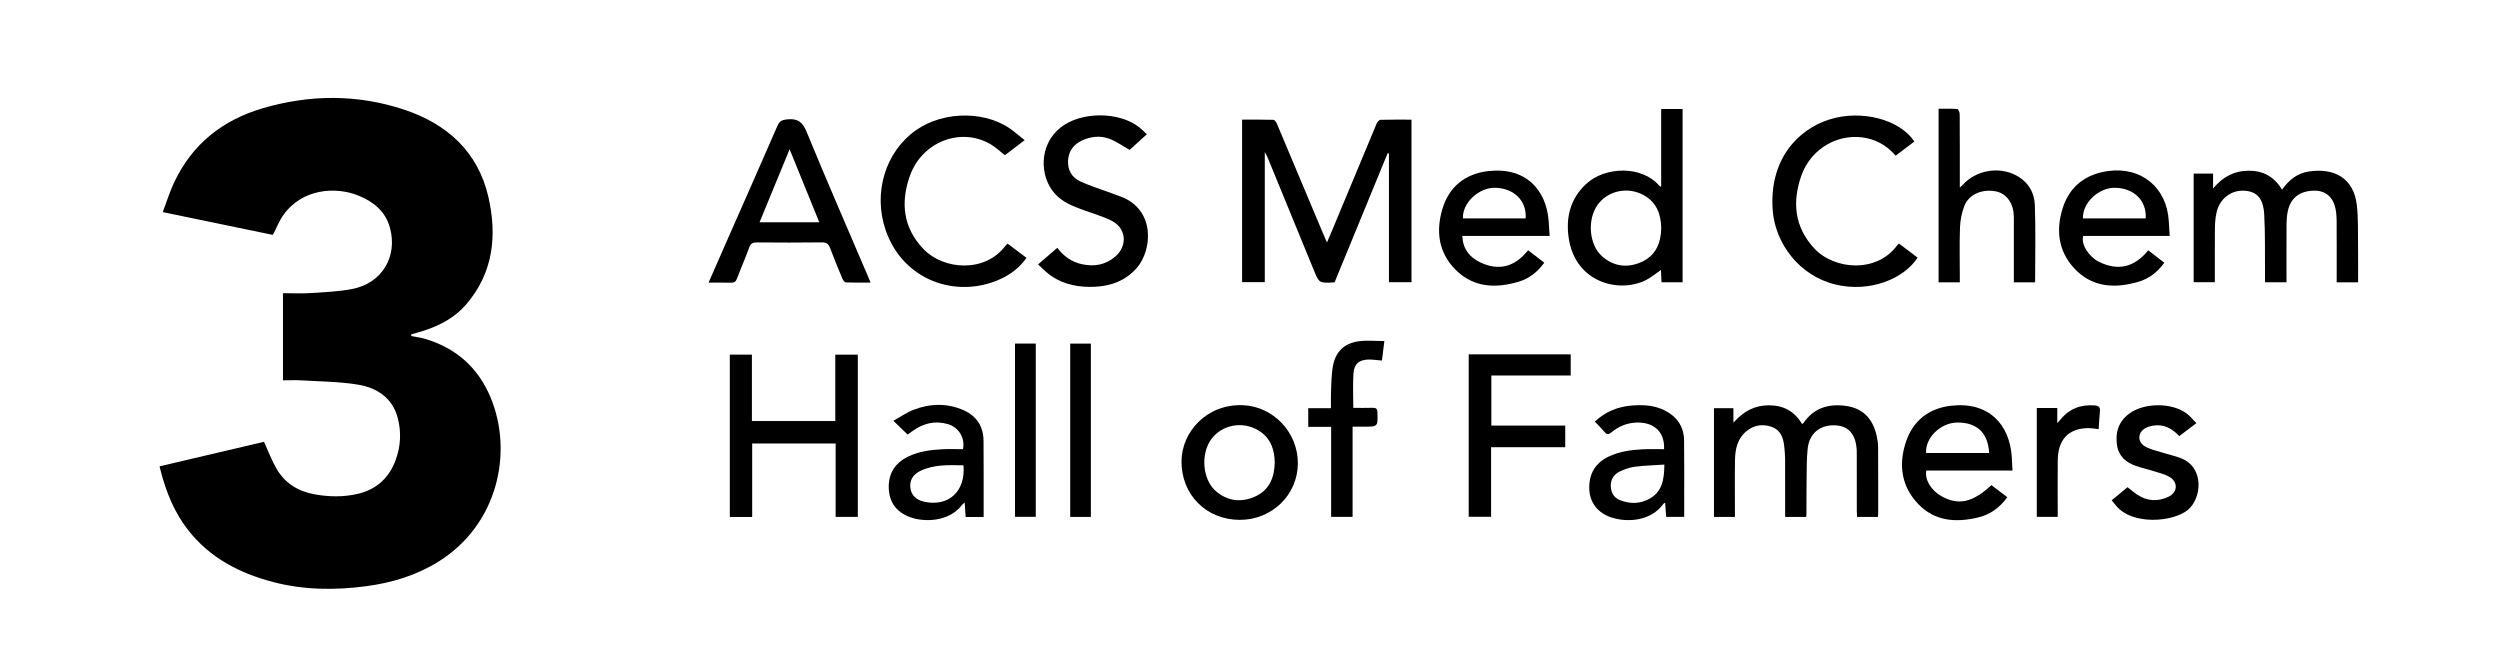 <?xml version="1.0" encoding="UTF-8"?><svg id="Layer_1" xmlns="http://www.w3.org/2000/svg" viewBox="0 0 1119 292"><defs><style>.cls-1{fill:#000;stroke-width:0px;}</style></defs><path class="cls-1" d="M184.14,150.42c2.09.42,4.23.68,6.26,1.29,13.87,4.16,23.72,12.97,29.23,26.29,10.14,24.46,3.24,56.8-23.36,73.38-9.9,6.17-20.86,9.48-32.39,11.01-14,1.85-27.93,1.72-41.66-1.88-15.01-3.93-28.28-10.79-38.05-23.3-6.05-7.75-9.68-16.64-12.15-26.07-.19-.71-.36-1.43-.6-2.41,15.81-3.71,31.5-7.4,46.74-10.98,1.93,4.21,3.44,8.27,5.57,11.97,3.75,6.51,9.63,10.19,16.99,11.52,6.46,1.17,12.91,1.32,19.34-.18,8.35-1.94,13.99-7,16.99-15.01,2.28-6.11,2.63-12.43,1.06-18.69-2.28-9.11-9.18-13.73-17.72-15.17-8.32-1.4-16.88-1.41-25.34-1.93-2.73-.17-5.48-.03-8.39-.03v-39c4.22,0,8.38.21,12.51-.05,6.13-.39,12.32-.67,18.33-1.8,13.39-2.51,20.64-14.42,17.01-27.55-2-7.25-7.35-11.55-14-14.26-10.26-4.18-25.25-3.17-33.66,8.66-1.85,2.6-3.02,5.67-4.71,8.91-16.01-3.31-32.36-6.69-49.29-10.2,1.73-4.57,3.09-9.01,5.04-13.17,8.05-17.19,21.61-27.99,39.63-33.29,21.19-6.23,42.5-6.36,63.45.62,19.1,6.36,32.97,18.8,37.61,38.98,3.98,17.29,2.28,34.04-9.97,48.23-5.03,5.83-11.62,9.33-18.86,11.69-1.87.61-3.78,1.1-5.67,1.64,0,.25.02.5.03.75Z"/><path class="cls-1" d="M597.35,126.38c-6.93.42-6.89.4-9.35-5.63-6.86-16.79-13.75-33.56-20.65-50.33-.24-.58-.58-1.13-1.23-2.37v58.24h-10.16V53.55c4.74,0,9.38-.06,14.01.08.56.02,1.3,1.09,1.61,1.83,6.93,16.4,13.81,32.82,20.7,49.23.45,1.07.93,2.12,1.67,3.83.87-2.03,1.53-3.55,2.17-5.08,6.68-16.05,13.35-32.11,20.07-48.14.29-.7,1.13-1.65,1.74-1.67,4.56-.14,9.13-.08,13.86-.08v72.76h-10.1v-57.6c-.19-.04-.38-.09-.58-.13-7.91,19.25-15.82,38.51-23.75,57.8Z"/><path class="cls-1" d="M336.68,231.4h-10.02v-72.67h9.89v29.72h37.33v-29.71h10.08v72.62h-9.93v-32.85h-37.35v32.89Z"/><path class="cls-1" d="M317.16,126.5c2.61-5.97,5-11.44,7.41-16.91,7.81-17.74,15.68-35.46,23.4-53.24.93-2.15,2.08-2.69,4.37-2.93,4.65-.48,6.85,1.09,8.69,5.58,8.98,21.85,18.43,43.51,27.72,65.24.26.6.49,1.21.92,2.25-3.88,0-7.48.07-11.07-.08-.53-.02-1.23-.97-1.51-1.63-1.9-4.53-3.79-9.06-5.5-13.66-.71-1.9-1.62-2.66-3.77-2.63-9.66.13-19.33.1-29,.02-1.83-.02-2.8.42-3.47,2.27-1.69,4.69-3.72,9.26-5.48,13.93-.53,1.42-1.27,1.88-2.74,1.83-3.15-.11-6.31-.03-9.97-.03ZM366.72,99.5c-4.45-10.96-8.74-21.51-13.29-32.69-4.65,11.29-9.01,21.89-13.46,32.69h26.75Z"/><path class="cls-1" d="M1055.47,126.37h-9.57c0-1.01,0-1.9,0-2.79,0-8.41.03-16.82-.03-25.24-.01-1.73-.19-3.5-.56-5.19-1.12-5.11-4.55-7.87-9.5-7.81-6.37.08-10.52,3.21-11.76,9.03-.38,1.78-.57,3.63-.59,5.45-.06,7.91-.03,15.83-.03,23.74,0,.89,0,1.79,0,2.79h-9.62c0-1.87.01-3.6,0-5.33-.08-8.32.12-16.66-.35-24.97-.42-7.32-3.23-10.29-8.77-10.68-5.92-.41-11.11,3.44-12.54,9.6-.56,2.41-.73,4.94-.76,7.42-.09,7.9-.03,15.8-.03,23.91h-9.48v-48.6h8.69v6.66c4.44-5.29,9.47-7.93,15.89-7.96,6.58-.02,11.49,2.7,14.99,8.49,3.04-4.32,6.75-7.3,11.78-8.1,11.35-1.79,20.37,2.72,21.72,15.27.63,5.85.43,11.79.51,17.69.07,5.48.02,10.96.02,16.62Z"/><path class="cls-1" d="M808.35,231.39h-9.32c0-1.08,0-2.05,0-3.02,0-7.58.03-15.17-.02-22.75-.01-2.07-.18-4.16-.43-6.22-.46-3.73-1.72-7.03-5.66-8.37-4.07-1.38-7.91-.76-11.25,2-4.01,3.31-4.99,7.97-5.08,12.8-.15,7.58-.04,15.16-.04,22.75,0,.89,0,1.78,0,2.8h-9.38v-48.67h8.7v6.5c4.56-5.18,9.59-7.84,16.01-7.8,6.51.05,11.35,2.71,14.7,8.34.26-.16.5-.22.61-.38,4.71-6.84,11.37-8.81,19.24-7.66,7.77,1.14,11.93,6.04,13.57,13.4.36,1.62.63,3.29.64,4.95.06,9.92.04,19.83.04,29.75,0,.48-.08.96-.14,1.57h-9.33c-.04-.86-.11-1.74-.11-2.61-.01-8.33,0-16.66-.01-25,0-.67,0-1.33-.02-2-.26-7.11-3.49-11.03-9.35-11.38-6.9-.41-11.84,3.42-12.6,10.35-.53,4.86-.42,9.8-.5,14.71-.08,5.08-.04,10.16-.06,15.25,0,.16-.08.31-.2.71Z"/><path class="cls-1" d="M753.13,48.81v77.53h-9.44c-.08-1.89-.17-3.74-.25-5.52-2.38,1.63-4.52,3.52-6.99,4.7-12.2,5.83-31.47.78-34.32-19.13-1.31-9.13.76-17.41,7.71-23.95,8.59-8.08,25.28-8.42,32.96.84.08.1.28.11.74.28v-34.76h9.59ZM743.57,102.09c-.12-6.08-1.99-11.33-7.51-14.55-7.19-4.2-16.34-2.31-20.96,4.13-4.79,6.69-3.84,18.01,2.09,23.14,5.24,4.53,11.3,5.22,17.48,2.49,6.42-2.85,8.77-8.46,8.9-15.21Z"/><path class="cls-1" d="M464.63,118.35c3.09-2.66,5.79-4.99,8.62-7.43,2.84,3.76,6.34,6.28,10.84,7.3,5.63,1.27,10.79.38,15.18-3.45,5.55-4.83,4.82-12.68-1.7-15.96-4.05-2.04-8.51-3.28-12.8-4.85-4.64-1.69-9.22-3.5-12.63-7.28-6.81-7.54-7.32-21.79,2.61-29.63,9.13-7.21,26.24-7.24,35.33.05,1.09.87,2.06,1.89,3.26,2.99-2.93,2.66-5.56,5.05-7.71,6.99-3.32-1.84-6.15-3.92-9.32-5.05-3.92-1.4-8.05-.96-11.91.82-3.78,1.74-6.04,4.63-6.33,8.85-.29,4.39,1.67,7.76,5.53,9.53,4.44,2.04,9.15,3.48,13.74,5.18,1.4.52,2.81,1.03,4.21,1.55,15.7,5.77,14.25,23.96,7.31,31.92-4.98,5.72-11.52,8.14-18.8,8.48-6.91.32-13.66-.84-19.53-4.85-2.08-1.42-3.83-3.32-5.92-5.17Z"/><path class="cls-1" d="M856.85,63.35c-2.79,2.11-5.48,4.16-8.36,6.34-3.44-4-7.56-6.61-12.6-7.77-12.34-2.83-25.21,4.19-29.62,16.74-4.15,11.81-3.05,23.03,5.82,32.55,8.97,9.62,27.9,11.11,37.06-1.37.19-.25.47-.43.88-.8,2.79,2.11,5.54,4.19,8.28,6.27-6.03,9.4-21.29,15.81-36.82,12.03-16.29-3.96-26.87-18.51-28.01-33.03-1.76-22.36,10.75-36.31,25.62-40.91,14.02-4.34,31.16-.05,37.75,9.95Z"/><path class="cls-1" d="M450.99,109.04c2.77,2.09,5.54,4.17,8.48,6.38-3.1,4.36-7.04,7.35-11.6,9.44-19.74,9.08-43.7.65-51.43-21.77-5.8-16.8-.1-35.21,13.53-44.8,12.82-9.02,32.53-8.73,43.95.65,1.47,1.2,2.97,2.37,4.73,3.79-3.56,2.7-6.25,4.75-8.87,6.74-2.29-1.78-4.27-3.72-6.61-5.05-13.3-7.57-30.45-.92-35.87,14.2-4.29,11.97-3.1,23.38,6.1,32.91,9.05,9.37,27.64,10.66,36.71-1.62.19-.26.47-.46.89-.86Z"/><path class="cls-1" d="M657.39,158.61h45.66v9.46h-35.52v22.42h33.07v9.68h-33.19v31.14h-10.02v-72.7Z"/><path class="cls-1" d="M910.91,126.37h-9.51v-2.79c0-8.25,0-16.5,0-24.75,0-1.33.02-2.68-.17-3.99-.75-5.15-3.89-8.57-8.41-9.28-5.93-.92-11.56,1.52-13.55,6.54-1.2,3.02-1.84,6.41-1.97,9.67-.29,7.24-.09,14.5-.09,21.75,0,.9,0,1.79,0,2.84h-9.5V48.68c2.81,0,5.61-.1,8.4.11.42.03,1.05,1.47,1.05,2.26.07,10.08.05,20.17.05,30.25,0,.74,0,1.48,0,2.62.57-.49.93-.73,1.2-1.04,5.9-6.72,16.31-8.56,24.16-4.3,5.25,2.85,8.03,7.58,8.23,13.18.41,11.47.12,22.96.12,34.62Z"/><path class="cls-1" d="M900.8,210.6h-38.59c-.76,4.13,2.13,8.9,6.83,11.52,7.57,4.21,13.93,2.84,22.32-4.99,2.3,1.75,4.64,3.53,7.11,5.42-3.42,4.72-7.76,7.82-13.18,9.1-9.82,2.31-19.26,1.7-26.67-6.03-7.65-7.97-8.9-17.72-5.51-27.87,3.16-9.46,10.23-14.97,20.07-16.13,16.75-1.98,26.33,8.12,27.29,22.91.12,1.89.2,3.79.32,6.08ZM862.12,202.75h28.21c-.52-9.98-6.49-13.72-14.28-13.62-7.56.09-14.39,6.95-13.93,13.62Z"/><path class="cls-1" d="M971.15,105.6h-38.7c-1.14,3.76,2.59,9.34,6.93,11.52,8.69,4.38,16.08,2.45,22.16-5.09,2.46,1.89,4.74,3.66,7.22,5.56-3.04,4.15-6.77,7.12-11.51,8.51-10.63,3.12-20.8,2.63-28.82-6-7.24-7.78-8.24-17.32-5.12-27.08,3.1-9.69,10.31-15.1,20.33-16.47,14.87-2.03,26.23,7.44,27.1,22.38.12,2.07.25,4.13.41,6.68ZM960.41,97.77c.52-7.87-5.14-13.51-13.58-13.72-7.41-.18-14.85,6.78-14.48,13.72h28.05Z"/><path class="cls-1" d="M693.62,105.6h-39.09c.23,5.72,3.14,9.42,7.7,11.68,8.51,4.21,15.82,2.22,21.75-5.27,2.47,1.9,4.76,3.65,7.24,5.56-3,4.17-6.74,7.11-11.47,8.52-10.34,3.07-20.28,2.68-28.33-5.45-7.6-7.67-8.76-17.28-5.78-27.18,2.96-9.84,10.12-15.63,20.29-16.85,17.02-2.04,26.13,8.39,27.24,22.16.17,2.13.28,4.27.45,6.83ZM682.88,97.77c.57-7.8-5.13-13.5-13.56-13.72-7.39-.19-14.87,6.79-14.51,13.72h28.07Z"/><path class="cls-1" d="M554.72,232.69c-14.92-.13-25.96-11.35-25.88-26.21.07-13.15,11.32-25.77,27.53-25.11,13.48.55,24.67,12.1,24.55,26.16-.12,14.12-11.74,25.28-26.2,25.16ZM570.58,207.18c-.06-6.02-1.89-11.36-7.51-14.64-7.19-4.2-16.33-2.32-20.96,4.13-4.8,6.68-3.84,18.02,2.1,23.15,5.24,4.52,11.3,5.21,17.47,2.48,6.32-2.8,8.71-8.3,8.89-15.12Z"/><path class="cls-1" d="M440.28,231.42h-8.06c-.14-2.07-.27-4.1-.43-6.48-.49.42-.82.6-1.03.88-5.76,7.82-17.16,8.08-23.68,5.56-5.72-2.21-9-6.42-9.26-12.68-.28-6.61,2.66-11.36,8.55-14.27,4.87-2.41,10.16-3.07,15.49-3.35,3.06-.16,6.14-.03,9.16-.03,1.08-4.86-1.83-9.74-6.63-11.18-5.76-1.73-11-.45-15.82,2.98-.8.57-1.6,1.14-2.32,1.66-2.03-1.97-3.92-3.8-6.37-6.18,3.25-1.79,6.05-3.77,9.15-4.95,7.42-2.82,15-3.01,22.35.27,5.77,2.58,8.79,7.24,8.85,13.6.08,8.49.04,16.99.05,25.48,0,2.81,0,5.62,0,8.68ZM431.26,208.28c-6.68-.14-13.26-.44-19.4,2.54-3.33,1.61-4.82,4.37-4.36,7.67.45,3.19,2.57,5.29,6.12,6.07,10.91,2.4,18.63-4.55,17.64-16.28Z"/><path class="cls-1" d="M744.84,201.06c.38-8.64-5.58-12.37-12.9-11.89-4.02.26-7.6,1.78-10.67,4.37-1.19,1-2.05,1.07-3.1-.2-1.31-1.58-2.8-3.03-4.32-4.65,4.78-4.46,10.35-6.68,16.53-7.17,5.16-.41,10.31-.16,15.08,2.36,5.33,2.81,8.24,7.2,8.33,13.2.14,8.91.05,17.81.06,26.72,0,2.47,0,4.94,0,7.56h-8.07c-.15-2.08-.3-4.13-.47-6.38-.32.22-.63.33-.78.55-5.43,7.6-15.7,8.45-23.07,6.15-6.11-1.91-9.74-6.58-10.07-12.32-.4-6.97,2.53-12.07,8.61-14.97,4.9-2.34,10.17-3.04,15.49-3.3,3.06-.15,6.13-.03,9.34-.03ZM744.97,207.95c-4.62.31-8.94.41-13.19.96-2.34.31-4.69,1.15-6.83,2.17-2.66,1.28-4.11,3.6-3.96,6.68.14,2.81,1.42,5.03,4.06,6.08,4.56,1.81,9.16,1.77,13.47-.73,5.61-3.24,6.37-8.71,6.45-15.17Z"/><path class="cls-1" d="M945.17,223.95c2.47-2.04,4.75-3.93,7.12-5.88,1.53,1.18,2.91,2.39,4.41,3.38,4.39,2.89,9.06,3.13,13.77.96,4.28-1.97,4.6-6.57.55-8.97-1.96-1.16-4.3-1.7-6.5-2.4-2.77-.88-5.61-1.53-8.36-2.45-4.58-1.53-7.89-4.41-8.6-9.42-.79-5.57.65-10.36,5.35-13.93,6.74-5.11,19.44-5.18,26.1.05,1.4,1.1,2.54,2.54,4.08,4.12-2.74,2.08-5.15,3.91-7.67,5.81-3.3-3.61-7.1-5.51-11.89-4.68-.97.17-1.95.44-2.83.87-3.88,1.88-4.27,6.28-.53,8.44,2.25,1.3,4.94,1.84,7.46,2.65,2.92.93,5.97,1.55,8.8,2.7,10.46,4.28,8.96,18.09,2.79,23.08-6.73,5.44-24.58,6.83-31.87-1.7-.69-.8-1.35-1.64-2.17-2.64Z"/><path class="cls-1" d="M618.54,161.39c-2.13-.18-3.93-.46-5.73-.46-4.31,0-6.68,1.83-6.99,6.14-.36,5.03-.08,10.1-.08,15.49,2.77,0,5.66.07,8.54-.03,1.55-.05,2.21.34,2.26,2.05.2,6.41.26,6.41-6.11,6.41h-5.01v40.36h-9.6v-40.28h-10.25v-8.37h10.17c0-2.63-.09-5,.02-7.37.17-3.73.16-7.51.79-11.17,1.16-6.69,5.02-10.5,11.74-11.42,3.56-.49,7.25-.09,11.35-.09-.41,3.3-.75,6.03-1.09,8.74Z"/><path class="cls-1" d="M454.31,153.78h9.3v77.55h-9.3v-77.55Z"/><path class="cls-1" d="M479.03,153.8h9.24v77.57h-9.24v-77.57Z"/><path class="cls-1" d="M911.66,182.63h9.18v6.77c.74-.83,1.09-1.19,1.41-1.58,3.99-4.96,9.23-6.86,15.46-6.34,1.53.13,2.42.73,2.22,2.53-.28,2.63-.37,5.28-.56,8.06-1.8-.17-3.44-.49-5.06-.44-8.59.25-13.15,5.19-13.26,14.44-.09,7.49-.02,14.99-.02,22.48,0,.89,0,1.78,0,2.81h-9.36v-48.73Z"/></svg>